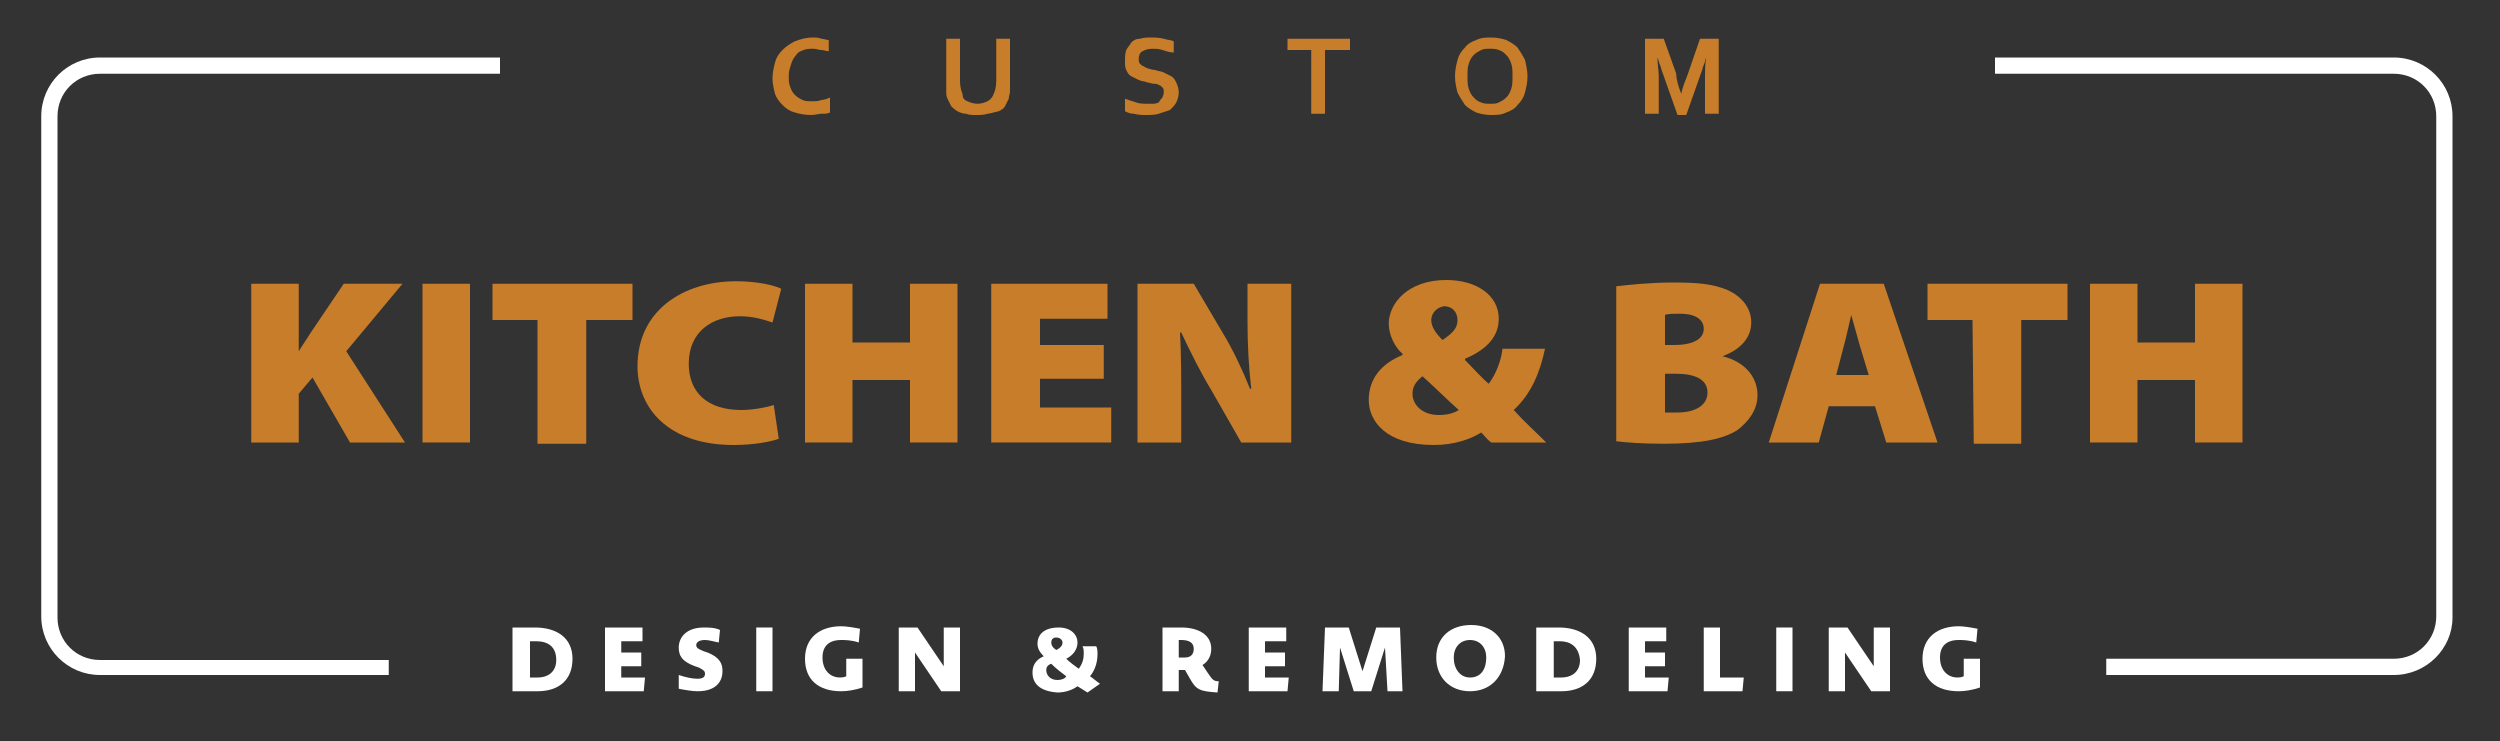 <?xml version="1.0" encoding="utf-8"?>
<!-- Generator: Adobe Illustrator 28.3.0, SVG Export Plug-In . SVG Version: 6.00 Build 0)  -->
<svg version="1.1" id="Layer_1" xmlns="http://www.w3.org/2000/svg" xmlns:xlink="http://www.w3.org/1999/xlink" x="0px" y="0px"
	 viewBox="0 0 200 59.3" style="enable-background:new 0 0 200 59.3;" xml:space="preserve">
<rect x="0" y="0" width="200" height="59.3" fill="#333333" stroke="none"/>
<style type="text/css">
	.st0{fill:#FFFFFF;}
	.st1{fill:#C77D29;}
</style>
<g>
	<g>
		<g>
			<path class="st0" d="M31.1,54H8c-2.6,0-4.7-2.1-4.7-4.7v-40c0-2.6,2.1-4.7,4.7-4.7h32v1.3H8c-1.9,0-3.4,1.5-3.4,3.4v40.1
				c0,1.9,1.5,3.4,3.4,3.4h23.1V54z"/>
		</g>
		<g>
			<path class="st0" d="M191.5,54h-23v-1.3h23c1.9,0,3.4-1.5,3.4-3.4v-40c0-1.9-1.5-3.4-3.4-3.4h-31.9V4.6h31.9
				c2.6,0,4.7,2.1,4.7,4.7v40.1C196.2,51.9,194.1,54,191.5,54z"/>
		</g>
	</g>
	<g>
		<g>
			<path class="st1" d="M65.1,3.9c-0.3,0-0.6,0-0.8,0.1c-0.3,0.1-0.5,0.2-0.6,0.4c-0.2,0.2-0.3,0.4-0.4,0.7
				c-0.1,0.3-0.2,0.6-0.2,0.9c0,0.4,0,0.7,0.1,0.9c0.1,0.3,0.2,0.5,0.4,0.7S64,7.9,64.2,8c0.2,0.1,0.5,0.1,0.8,0.1
				c0.2,0,0.5,0,0.7-0.1c0.2,0,0.5-0.1,0.7-0.2V9c-0.2,0.1-0.4,0.1-0.7,0.1c-0.2,0-0.5,0.1-0.8,0.1c-0.5,0-1-0.1-1.3-0.2
				c-0.4-0.1-0.7-0.3-1-0.6S62.1,7.8,62,7.5c-0.1-0.4-0.2-0.8-0.2-1.2c0-0.5,0.1-0.9,0.2-1.3c0.1-0.4,0.3-0.7,0.6-1s0.6-0.5,1-0.7
				C64.1,3.1,64.6,3,65,3c0.3,0,0.5,0,0.7,0.1c0.2,0,0.4,0.1,0.6,0.1v0.9c-0.2,0-0.4-0.1-0.6-0.1C65.5,4,65.3,3.9,65.1,3.9z"/>
			<path class="st1" d="M78.1,9.2c-0.3,0-0.6,0-0.8-0.1c-0.3,0-0.5-0.1-0.7-0.2c-0.2-0.1-0.4-0.3-0.5-0.4c-0.1-0.2-0.2-0.4-0.3-0.6
				c-0.1-0.2-0.1-0.4-0.1-0.6s0-0.4,0-0.7V3.1h1.1v3.4c0,0.4,0.1,0.8,0.2,1c0,0.3,0.1,0.5,0.4,0.6c0.2,0.1,0.5,0.2,0.8,0.2
				s0.6-0.1,0.8-0.2c0.2-0.1,0.4-0.3,0.5-0.6c0.1-0.2,0.2-0.6,0.2-1V3.1h1.1v3.5c0,0.3,0,0.5,0,0.7s-0.1,0.4-0.1,0.6
				c-0.1,0.2-0.2,0.4-0.3,0.6c-0.1,0.2-0.3,0.3-0.5,0.4C79.4,9,79.2,9.1,79,9.1C78.7,9.2,78.4,9.2,78.1,9.2z"/>
			<path class="st1" d="M93.1,7.4c0-0.2,0-0.3-0.1-0.4s-0.2-0.2-0.3-0.2c-0.1-0.1-0.3-0.1-0.4-0.1c-0.2,0-0.3-0.1-0.5-0.1
				c-0.2-0.1-0.5-0.1-0.7-0.2s-0.4-0.2-0.6-0.3c-0.2-0.1-0.3-0.3-0.4-0.5C90,5.4,90,5.2,90,4.9c0-0.3,0-0.6,0.1-0.9
				c0.1-0.2,0.3-0.4,0.4-0.6c0.2-0.2,0.4-0.3,0.7-0.3C91.5,3,91.8,3,92.1,3s0.6,0,1,0.1c0.3,0.1,0.6,0.1,0.8,0.2v0.9
				c-0.3,0-0.6-0.1-0.9-0.2s-0.6-0.1-0.8-0.1c-0.4,0-0.6,0.1-0.8,0.2c-0.2,0.1-0.3,0.3-0.3,0.6c0,0.2,0,0.3,0.1,0.4s0.2,0.2,0.3,0.2
				c0.1,0.1,0.2,0.1,0.4,0.2c0.1,0,0.3,0.1,0.5,0.1c0.3,0.1,0.5,0.1,0.7,0.2s0.4,0.2,0.6,0.3c0.2,0.1,0.3,0.3,0.4,0.5
				s0.2,0.5,0.2,0.8S94.2,8,94.1,8.2c-0.1,0.2-0.3,0.4-0.5,0.6C93.3,8.9,93,9,92.7,9.1s-0.7,0.1-1,0.1s-0.6,0-1-0.1
				c-0.3,0-0.5-0.1-0.7-0.2v-1c0.3,0.1,0.6,0.2,0.9,0.3c0.3,0.1,0.6,0.1,0.9,0.1c0.2,0,0.3,0,0.5,0s0.3-0.1,0.4-0.1
				C92.8,8,92.9,7.9,93,7.8C93,7.7,93.1,7.6,93.1,7.4z"/>
			<path class="st1" d="M106,9.1h-1.1V4H103V3.1h5V4h-2V9.1z"/>
			<path class="st1" d="M122.2,6.1c0,0.5-0.1,0.9-0.2,1.3c-0.1,0.4-0.3,0.7-0.6,1c-0.2,0.3-0.6,0.5-0.9,0.6
				c-0.4,0.2-0.8,0.2-1.2,0.2c-0.5,0-0.9-0.1-1.2-0.2c-0.4-0.2-0.7-0.4-0.9-0.6c-0.2-0.3-0.4-0.6-0.6-1c-0.1-0.4-0.2-0.8-0.2-1.3
				s0.1-0.9,0.2-1.3s0.3-0.7,0.6-1c0.2-0.3,0.6-0.5,0.9-0.6c0.4-0.2,0.8-0.2,1.2-0.2c0.5,0,0.9,0.1,1.2,0.2c0.4,0.2,0.7,0.4,0.9,0.6
				c0.2,0.3,0.4,0.6,0.6,1C122.1,5.2,122.2,5.7,122.2,6.1z M121,6.1c0-0.4,0-0.7-0.1-1s-0.2-0.5-0.4-0.7c-0.2-0.2-0.3-0.3-0.6-0.4
				c-0.2-0.1-0.5-0.1-0.7-0.1c-0.3,0-0.5,0-0.7,0.1s-0.4,0.2-0.6,0.4c-0.2,0.2-0.3,0.4-0.4,0.7c-0.1,0.3-0.1,0.6-0.1,1s0,0.7,0.1,1
				s0.2,0.5,0.4,0.7c0.2,0.2,0.3,0.3,0.6,0.4c0.2,0.1,0.5,0.1,0.7,0.1c0.3,0,0.5,0,0.7-0.1s0.4-0.2,0.6-0.4c0.2-0.2,0.3-0.4,0.4-0.7
				S121,6.5,121,6.1z"/>
			<path class="st1" d="M134.5,7.5c0.1-0.5,0.3-1,0.5-1.5l1-2.9h1.5v6h-1.1v-3c0-0.4,0-1,0.1-1.5l0,0c-0.1,0.2-0.1,0.4-0.2,0.6
				c-0.1,0.2-0.1,0.4-0.2,0.6l-1.2,3.4h-0.7L133,5.8c-0.1-0.2-0.1-0.4-0.2-0.6c-0.1-0.2-0.1-0.4-0.2-0.6l0,0c0,0.6,0.1,1.1,0.1,1.5
				v3h-1.1v-6h1.5l1,2.8C134.1,6.4,134.3,7,134.5,7.5L134.5,7.5z"/>
		</g>
	</g>
	<g>
		<path class="st0" d="M43,55.3c-0.7,0-1.1,0-2,0v-5.1h1.8c1.7,0,3,0.8,3,2.5S44.7,55.3,43,55.3z M42.9,51.3c-0.2,0-0.3,0-0.5,0v2.9
			c0.2,0,0.4,0,0.6,0c0.9,0,1.5-0.5,1.5-1.4C44.5,51.7,43.8,51.3,42.9,51.3z"/>
		<path class="st0" d="M48.4,55.3v-5.1h3v1.1h-1.7v0.9h1.6v1.1h-1.6v0.9h1.9l-0.1,1.1H48.4z"/>
		<path class="st0" d="M55.8,55.3c-0.4,0-1-0.1-1.5-0.2V54c0.6,0.2,1.1,0.3,1.5,0.3c0.5,0,0.6-0.2,0.6-0.4s-0.1-0.3-0.5-0.5
			l-0.3-0.1c-1.1-0.4-1.3-0.9-1.3-1.5c0-0.8,0.6-1.6,2-1.6c0.4,0,0.9,0,1.3,0.2l-0.1,1c-0.5-0.1-0.8-0.2-1.1-0.2
			c-0.5,0-0.7,0.2-0.7,0.4s0.1,0.3,0.6,0.5l0.3,0.1c1,0.4,1.2,0.9,1.2,1.5C57.8,54.4,57.4,55.3,55.8,55.3z"/>
		<path class="st0" d="M60.5,50.2h1.3v5.1h-1.3V50.2z"/>
		<path class="st0" d="M67.3,55.3c-1.8,0-2.9-0.9-2.9-2.6c0-1.7,1.2-2.6,2.9-2.6c0.4,0,1,0.1,1.5,0.2l-0.1,1.1
			c-0.6-0.2-1.1-0.2-1.4-0.2c-1,0-1.5,0.5-1.5,1.4c0,1,0.6,1.6,1.4,1.6c0.1,0,0.3,0,0.5-0.1v-1.4H69v1.6c0,0.4,0,0.7,0,0.7
			C68.4,55.2,67.8,55.3,67.3,55.3z"/>
		<path class="st0" d="M71.9,50.2h1.5l2.1,3.1v-3.1h1.3v5.1h-1.5l-2.1-3.1v3.1h-1.3V50.2z"/>
		<path class="st0" d="M82.6,53.8c0-0.5,0.2-1,0.9-1.3c-0.4-0.4-0.5-0.7-0.5-1c0-0.8,0.6-1.3,1.7-1.3c1,0,1.5,0.6,1.5,1.2
			c0,0.5-0.3,1-0.9,1.3c0.3,0.3,0.6,0.5,1,0.8c0.3-0.4,0.4-0.8,0.4-1.2c0-0.2,0-0.4-0.1-0.6h1.1c0.1,0.2,0.1,0.4,0.1,0.6
			c0,0.5-0.1,1.2-0.6,1.8c0.3,0.2,0.5,0.4,0.8,0.6l-1,0.7c-0.3-0.2-0.5-0.3-0.8-0.5c-0.4,0.3-1,0.5-1.6,0.5
			C83.2,55.3,82.6,54.7,82.6,53.8z M85.3,54.1c-0.4-0.3-0.8-0.6-1.2-1c-0.3,0.1-0.4,0.3-0.4,0.5c0,0.4,0.3,0.8,0.9,0.8
			C84.9,54.4,85.2,54.3,85.3,54.1z M85,51.4c0-0.2-0.2-0.4-0.5-0.4s-0.4,0.2-0.4,0.4s0.1,0.4,0.4,0.6C84.9,51.8,85,51.6,85,51.4z"/>
		<path class="st0" d="M95.2,54.3l-0.4-0.7h-0.5v1.7H93v-5.1h1.5c1.4,0,2.4,0.6,2.4,1.7c0,0.5-0.2,1-0.7,1.3l0.4,0.6
			c0.4,0.6,0.5,0.7,0.9,0.7l-0.1,0.9C96,55.3,95.7,55.2,95.2,54.3z M94.5,51.2h-0.2v1.4c0,0,0.2,0,0.5,0c0.4,0,0.7-0.2,0.7-0.7
			S95.1,51.2,94.5,51.2z"/>
		<path class="st0" d="M99.9,55.3v-5.1h3v1.1h-1.7v0.9h1.6v1.1h-1.6v0.9h1.9l-0.1,1.1H99.9z"/>
		<path class="st0" d="M110.8,51.8l-1.1,3.5h-1.4l-1.1-3.5l-0.1,3.5h-1.3l0.2-5.1h1.9l1.1,3.5l1.1-3.5h1.9l0.2,5.1H111L110.8,51.8z"
			/>
		<path class="st0" d="M117.6,55.3c-1.6,0-2.7-1.1-2.7-2.7c0-1.6,1.1-2.6,2.8-2.6c1.6,0,2.7,1,2.7,2.5
			C120.3,54.2,119.2,55.3,117.6,55.3z M117.6,51.2c-0.8,0-1.3,0.6-1.3,1.4c0,0.9,0.5,1.6,1.3,1.6l0,0c0.9,0,1.3-0.7,1.3-1.6
			C118.9,51.8,118.4,51.2,117.6,51.2z"/>
		<path class="st0" d="M124.9,55.3c-0.7,0-1.1,0-2,0v-5.1h1.8c1.7,0,3,0.8,3,2.5C127.7,54.4,126.6,55.3,124.9,55.3z M124.8,51.3
			c-0.2,0-0.3,0-0.5,0v2.9c0.2,0,0.4,0,0.6,0c0.9,0,1.5-0.5,1.5-1.4C126.3,51.7,125.6,51.3,124.8,51.3z"/>
		<path class="st0" d="M130.3,55.3v-5.1h3v1.1h-1.7v0.9h1.6v1.1h-1.6v0.9h1.9l-0.1,1.1H130.3z"/>
		<path class="st0" d="M136.3,55.3v-5.1h1.3v4h1.9l-0.1,1.1H136.3z"/>
		<path class="st0" d="M142.1,50.2h1.3v5.1h-1.3V50.2z"/>
		<path class="st0" d="M146.3,50.2h1.5l2.1,3.1v-3.1h1.3v5.1h-1.5l-2.1-3.1v3.1h-1.3V50.2z"/>
		<path class="st0" d="M156.7,55.3c-1.8,0-2.9-0.9-2.9-2.6c0-1.7,1.2-2.6,2.9-2.6c0.4,0,1,0.1,1.5,0.2l-0.1,1.1
			c-0.6-0.2-1.1-0.2-1.4-0.2c-1,0-1.5,0.5-1.5,1.4c0,1,0.6,1.6,1.4,1.6c0.1,0,0.3,0,0.5-0.1v-1.4h1.3v1.6c0,0.4,0,0.7,0,0.7
			C157.8,55.2,157.2,55.3,156.7,55.3z"/>
	</g>
	<g>
		<path class="st1" d="M20.1,22.7h3.8v5.4l0,0c0.3-0.5,0.6-0.9,0.9-1.4l2.7-4h4.7l-4.5,5.4l4.7,7.3H28l-3-5.2l-1.1,1.3v3.9h-3.8
			V22.7z"/>
		<path class="st1" d="M37.6,22.7v12.7h-3.8V22.7H37.6z"/>
		<path class="st1" d="M43,25.6h-3.6v-2.9h11.2v2.9h-3.7v9.9H43V25.6z"/>
		<path class="st1" d="M62.3,35.1c-0.5,0.2-1.9,0.5-3.6,0.5c-5.3,0-7.7-3-7.7-6.3c0-4.5,3.7-6.8,7.9-6.8c1.6,0,3,0.3,3.6,0.6
			l-0.7,2.7c-0.6-0.2-1.5-0.5-2.6-0.5c-2.2,0-4.1,1.2-4.1,3.8c0,2.3,1.5,3.7,4.2,3.7c0.9,0,2-0.2,2.6-0.4L62.3,35.1z"/>
		<path class="st1" d="M68.2,22.7v4.7h4.6v-4.7h3.8v12.7h-3.8v-5h-4.6v5h-3.8V22.7H68.2z"/>
		<path class="st1" d="M88.3,30.3h-5.1v2.3h5.7v2.8h-9.6V22.7h9.3v2.8h-5.4v2.1h5.1V30.3z"/>
		<path class="st1" d="M91,35.4V22.7h4.5l2.3,3.9c0.8,1.3,1.6,3,2.2,4.5h0.1c-0.2-1.7-0.3-3.5-0.3-5.4v-3h3.5v12.7h-4l-2.4-4.2
			c-0.8-1.3-1.7-3.1-2.4-4.6h-0.1c0.1,1.7,0.1,3.6,0.1,5.7v3.1C94.5,35.4,91,35.4,91,35.4z"/>
		<path class="st1" d="M119.3,35.4c-0.3-0.2-0.5-0.5-0.8-0.8c-0.8,0.5-2.1,1-3.8,1c-3.8,0-5.2-1.9-5.2-3.6c0-1.7,1-2.9,2.7-3.6v-0.1
			c-0.6-0.5-1.1-1.5-1.1-2.4c0-1.6,1.5-3.5,4.6-3.5c2.4,0,4.2,1.2,4.2,3.1c0,1.3-0.8,2.4-2.7,3.2v0.1c0.6,0.6,1.3,1.4,1.9,1.9
			c0.6-0.8,1-1.9,1.1-2.8h3.4c-0.4,1.9-1.1,3.6-2.5,4.9c0.8,0.9,1.7,1.7,2.6,2.6C123.7,35.4,119.3,35.4,119.3,35.4z M116.7,32.8
			c-0.9-0.8-1.9-1.8-2.9-2.7c-0.5,0.4-0.8,0.8-0.8,1.4c0,0.9,0.8,1.7,2.1,1.7C115.9,33.2,116.4,33,116.7,32.8z M114.5,25.6
			c0,0.5,0.3,1,0.9,1.6c0.9-0.6,1.2-1,1.2-1.6c0-0.5-0.3-1.1-1.1-1.1C114.9,24.6,114.5,25.1,114.5,25.6z"/>
		<path class="st1" d="M129.3,22.9c0.9-0.1,2.7-0.3,4.5-0.3c2,0,3.2,0.1,4.4,0.6c1.1,0.5,1.9,1.4,1.9,2.6c0,1.1-0.7,2.1-2.3,2.7l0,0
			c1.7,0.4,2.8,1.6,2.8,3.1c0,1.2-0.7,2.1-1.6,2.8c-1.1,0.7-2.8,1.1-5.9,1.1c-1.7,0-3-0.1-3.8-0.2L129.3,22.9L129.3,22.9z
			 M133.1,27.6h0.8c1.6,0,2.4-0.5,2.4-1.3c0-0.7-0.6-1.2-1.9-1.2c-0.6,0-1,0-1.2,0.1v2.4H133.1z M133.1,33c0.3,0,0.6,0,1.1,0
			c1.3,0,2.4-0.5,2.4-1.6s-1.1-1.5-2.5-1.5h-0.9V33H133.1z"/>
		<path class="st1" d="M146.3,32.5l-0.8,2.9h-4l4.1-12.7h5.1l4.3,12.7h-4.1l-0.9-2.9H146.3z M149.5,30l-0.7-2.3
			c-0.2-0.7-0.5-1.8-0.7-2.5l0,0c-0.2,0.8-0.4,1.8-0.6,2.5l-0.6,2.3H149.5z"/>
		<path class="st1" d="M157.8,25.6h-3.6v-2.9h11.2v2.9h-3.7v9.9h-3.8L157.8,25.6L157.8,25.6z"/>
		<path class="st1" d="M171,22.7v4.7h4.6v-4.7h3.8v12.7h-3.8v-5H171v5h-3.8V22.7H171z"/>
	</g>
</g>
</svg>
